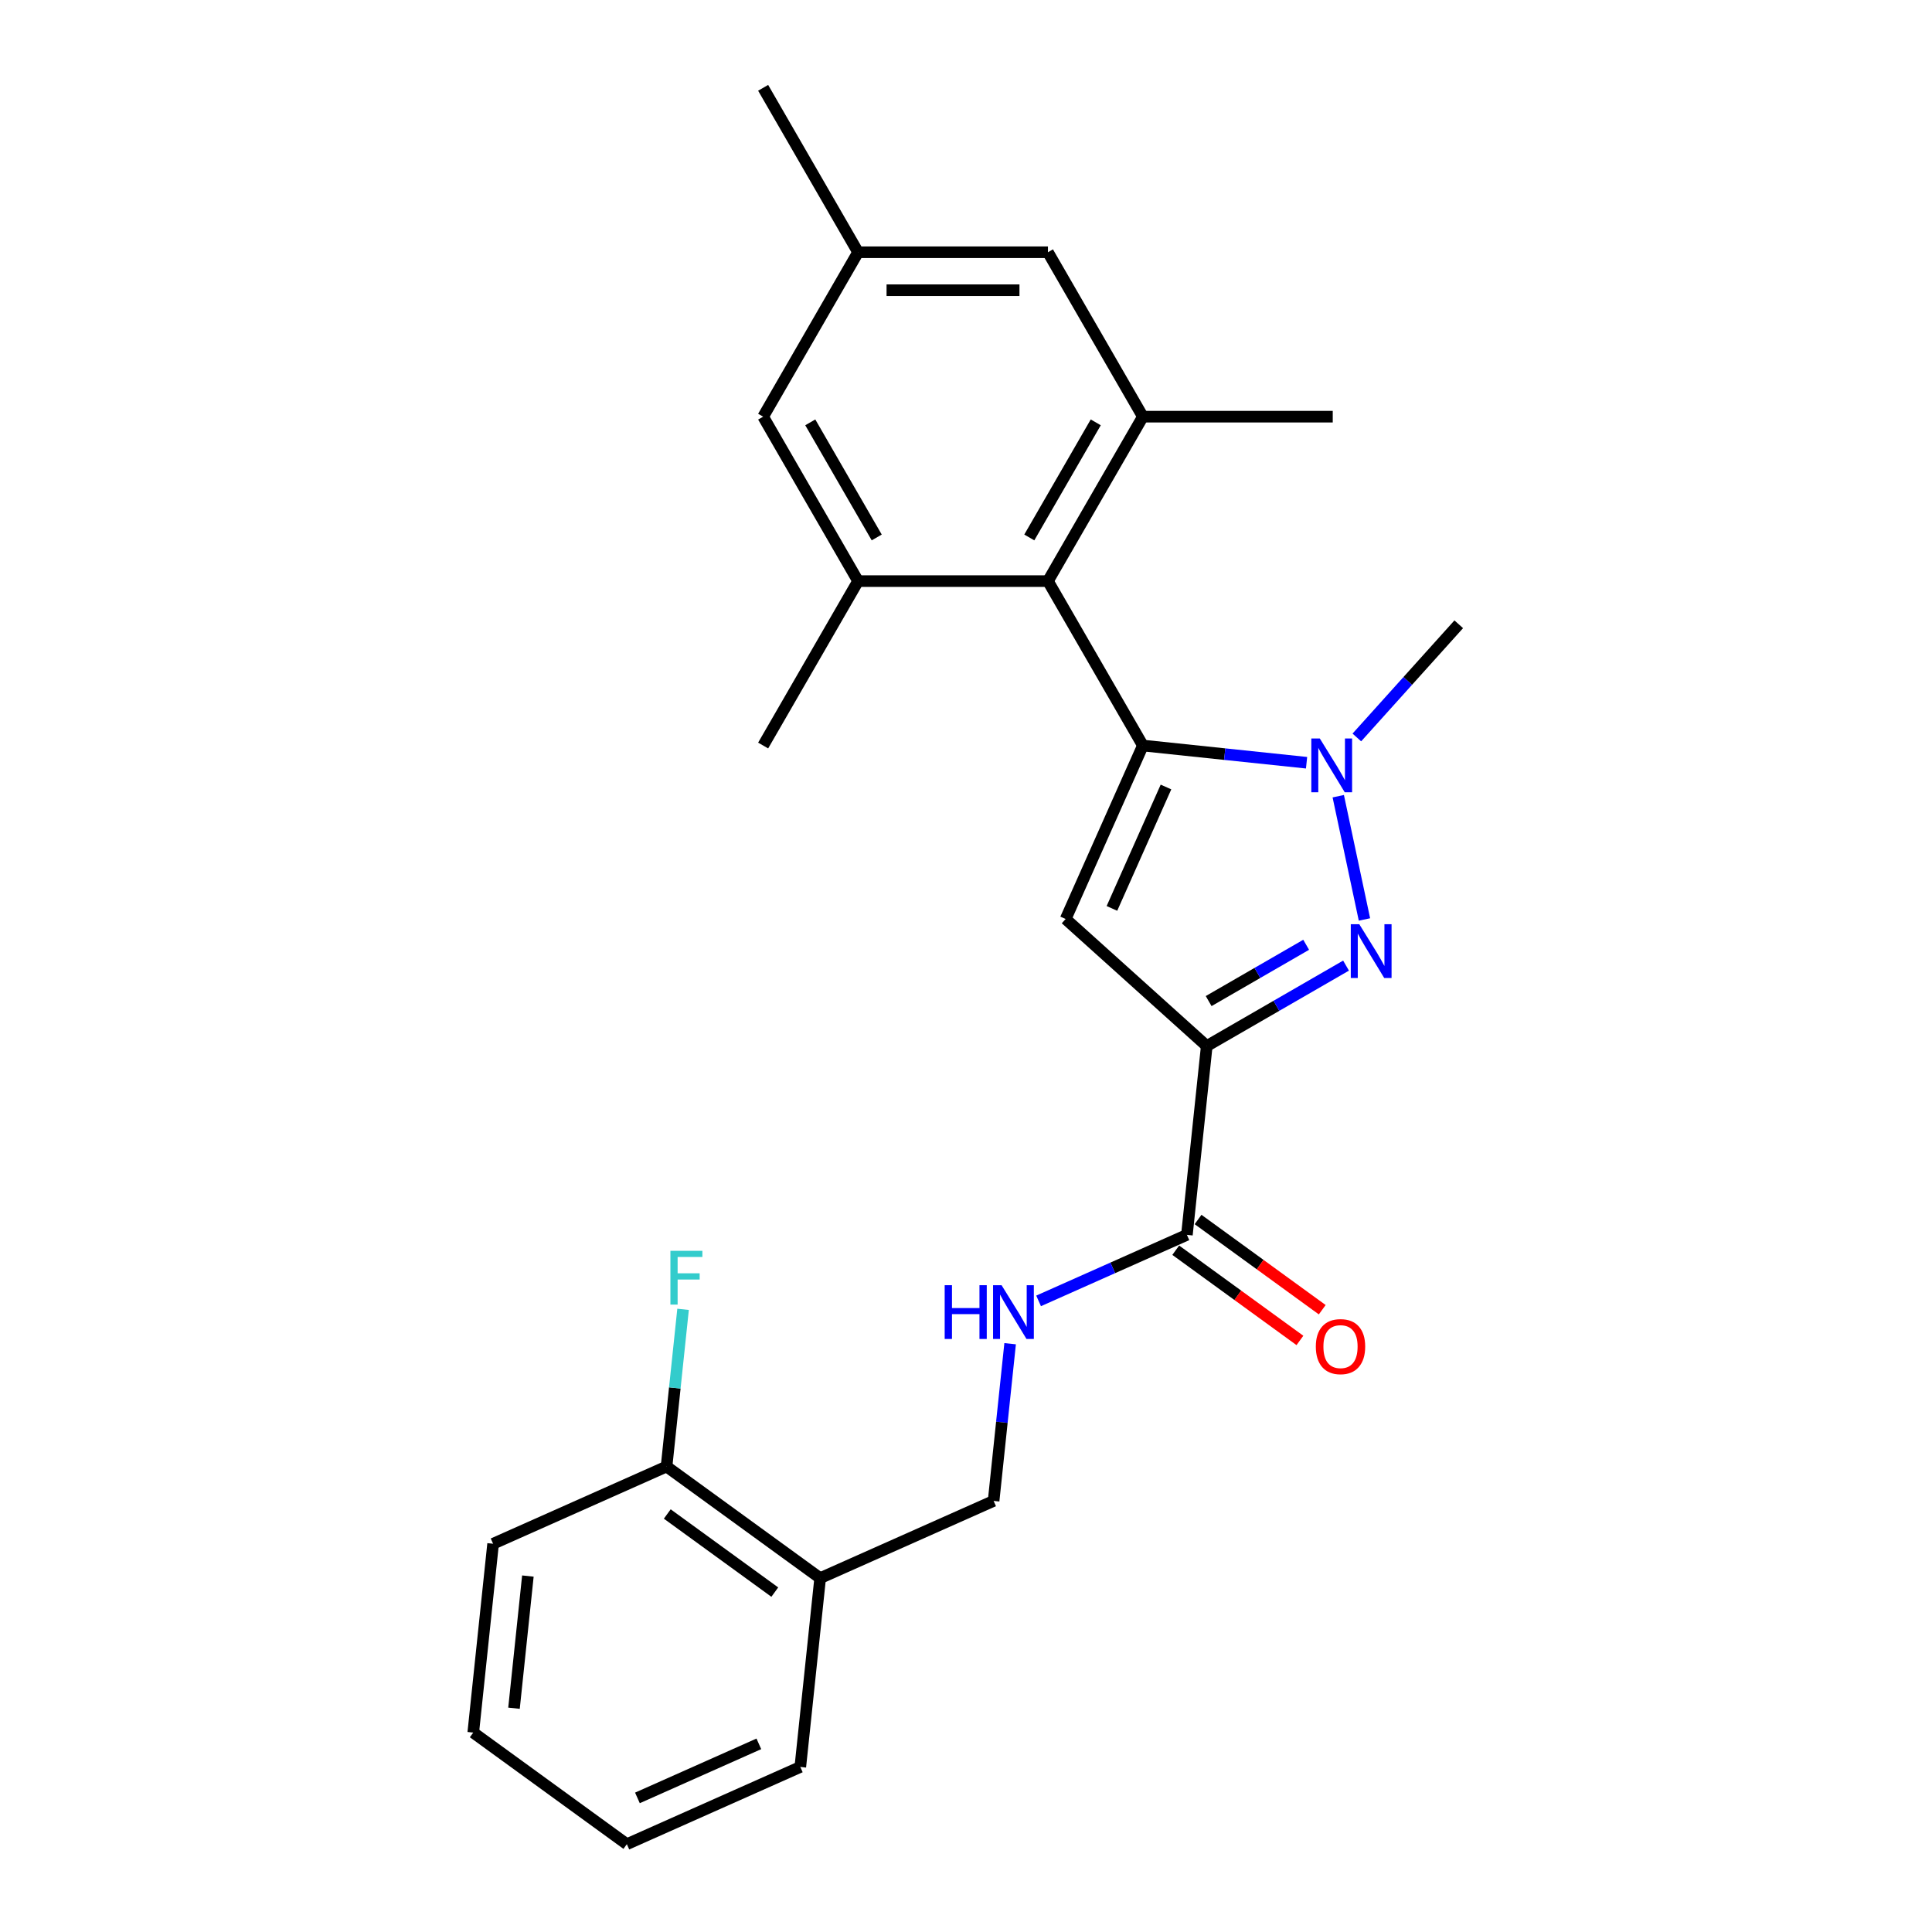 <?xml version='1.0' encoding='iso-8859-1'?>
<svg version='1.1' baseProfile='full'
              xmlns='http://www.w3.org/2000/svg'
                      xmlns:rdkit='http://www.rdkit.org/xml'
                      xmlns:xlink='http://www.w3.org/1999/xlink'
                  xml:space='preserve'
width='1000px' height='1000px' viewBox='0 0 1000 1000'>
<!-- END OF HEADER -->
<rect style='opacity:1.0;fill:#FFFFFF;stroke:none' width='1000' height='1000' x='0' y='0'> </rect>
<path class='bond-2' d='M 591.551,385.886 L 551.579,475.664' style='fill:none;fill-rule:evenodd;stroke:#000000;stroke-width:6px;stroke-linecap:butt;stroke-linejoin:miter;stroke-opacity:1' />
<path class='bond-2' d='M 603.511,407.347 L 575.531,470.192' style='fill:none;fill-rule:evenodd;stroke:#000000;stroke-width:6px;stroke-linecap:butt;stroke-linejoin:miter;stroke-opacity:1' />
<path class='bond-3' d='M 591.551,385.886 L 633.913,390.339' style='fill:none;fill-rule:evenodd;stroke:#000000;stroke-width:6px;stroke-linecap:butt;stroke-linejoin:miter;stroke-opacity:1' />
<path class='bond-3' d='M 633.913,390.339 L 676.276,394.791' style='fill:none;fill-rule:evenodd;stroke:#0000FF;stroke-width:6px;stroke-linecap:butt;stroke-linejoin:miter;stroke-opacity:1' />
<path class='bond-4' d='M 591.551,385.886 L 542.414,300.778' style='fill:none;fill-rule:evenodd;stroke:#000000;stroke-width:6px;stroke-linecap:butt;stroke-linejoin:miter;stroke-opacity:1' />
<path class='bond-0' d='M 624.611,541.423 L 551.579,475.664' style='fill:none;fill-rule:evenodd;stroke:#000000;stroke-width:6px;stroke-linecap:butt;stroke-linejoin:miter;stroke-opacity:1' />
<path class='bond-5' d='M 624.611,541.423 L 614.339,639.159' style='fill:none;fill-rule:evenodd;stroke:#000000;stroke-width:6px;stroke-linecap:butt;stroke-linejoin:miter;stroke-opacity:1' />
<path class='bond-25' d='M 624.611,541.423 L 660.66,520.61' style='fill:none;fill-rule:evenodd;stroke:#000000;stroke-width:6px;stroke-linecap:butt;stroke-linejoin:miter;stroke-opacity:1' />
<path class='bond-25' d='M 660.66,520.61 L 696.708,499.798' style='fill:none;fill-rule:evenodd;stroke:#0000FF;stroke-width:6px;stroke-linecap:butt;stroke-linejoin:miter;stroke-opacity:1' />
<path class='bond-25' d='M 625.598,518.157 L 650.832,503.589' style='fill:none;fill-rule:evenodd;stroke:#000000;stroke-width:6px;stroke-linecap:butt;stroke-linejoin:miter;stroke-opacity:1' />
<path class='bond-25' d='M 650.832,503.589 L 676.066,489.02' style='fill:none;fill-rule:evenodd;stroke:#0000FF;stroke-width:6px;stroke-linecap:butt;stroke-linejoin:miter;stroke-opacity:1' />
<path class='bond-1' d='M 706.239,475.913 L 692.678,412.113' style='fill:none;fill-rule:evenodd;stroke:#0000FF;stroke-width:6px;stroke-linecap:butt;stroke-linejoin:miter;stroke-opacity:1' />
<path class='bond-16' d='M 702.299,381.708 L 728.672,352.418' style='fill:none;fill-rule:evenodd;stroke:#0000FF;stroke-width:6px;stroke-linecap:butt;stroke-linejoin:miter;stroke-opacity:1' />
<path class='bond-16' d='M 728.672,352.418 L 755.045,323.127' style='fill:none;fill-rule:evenodd;stroke:#000000;stroke-width:6px;stroke-linecap:butt;stroke-linejoin:miter;stroke-opacity:1' />
<path class='bond-6' d='M 542.414,300.778 L 591.551,215.67' style='fill:none;fill-rule:evenodd;stroke:#000000;stroke-width:6px;stroke-linecap:butt;stroke-linejoin:miter;stroke-opacity:1' />
<path class='bond-6' d='M 532.763,278.185 L 567.159,218.609' style='fill:none;fill-rule:evenodd;stroke:#000000;stroke-width:6px;stroke-linecap:butt;stroke-linejoin:miter;stroke-opacity:1' />
<path class='bond-7' d='M 542.414,300.778 L 444.14,300.778' style='fill:none;fill-rule:evenodd;stroke:#000000;stroke-width:6px;stroke-linecap:butt;stroke-linejoin:miter;stroke-opacity:1' />
<path class='bond-8' d='M 614.339,639.159 L 575.956,656.248' style='fill:none;fill-rule:evenodd;stroke:#000000;stroke-width:6px;stroke-linecap:butt;stroke-linejoin:miter;stroke-opacity:1' />
<path class='bond-8' d='M 575.956,656.248 L 537.573,673.337' style='fill:none;fill-rule:evenodd;stroke:#0000FF;stroke-width:6px;stroke-linecap:butt;stroke-linejoin:miter;stroke-opacity:1' />
<path class='bond-13' d='M 608.563,647.109 L 640.699,670.458' style='fill:none;fill-rule:evenodd;stroke:#000000;stroke-width:6px;stroke-linecap:butt;stroke-linejoin:miter;stroke-opacity:1' />
<path class='bond-13' d='M 640.699,670.458 L 672.836,693.806' style='fill:none;fill-rule:evenodd;stroke:#FF0000;stroke-width:6px;stroke-linecap:butt;stroke-linejoin:miter;stroke-opacity:1' />
<path class='bond-13' d='M 620.115,631.208 L 652.252,654.557' style='fill:none;fill-rule:evenodd;stroke:#000000;stroke-width:6px;stroke-linecap:butt;stroke-linejoin:miter;stroke-opacity:1' />
<path class='bond-13' d='M 652.252,654.557 L 684.388,677.905' style='fill:none;fill-rule:evenodd;stroke:#FF0000;stroke-width:6px;stroke-linecap:butt;stroke-linejoin:miter;stroke-opacity:1' />
<path class='bond-11' d='M 591.551,215.67 L 542.414,130.563' style='fill:none;fill-rule:evenodd;stroke:#000000;stroke-width:6px;stroke-linecap:butt;stroke-linejoin:miter;stroke-opacity:1' />
<path class='bond-18' d='M 591.551,215.67 L 689.825,215.67' style='fill:none;fill-rule:evenodd;stroke:#000000;stroke-width:6px;stroke-linecap:butt;stroke-linejoin:miter;stroke-opacity:1' />
<path class='bond-10' d='M 444.14,300.778 L 395.003,215.67' style='fill:none;fill-rule:evenodd;stroke:#000000;stroke-width:6px;stroke-linecap:butt;stroke-linejoin:miter;stroke-opacity:1' />
<path class='bond-10' d='M 453.791,278.185 L 419.395,218.609' style='fill:none;fill-rule:evenodd;stroke:#000000;stroke-width:6px;stroke-linecap:butt;stroke-linejoin:miter;stroke-opacity:1' />
<path class='bond-19' d='M 444.14,300.778 L 395.003,385.886' style='fill:none;fill-rule:evenodd;stroke:#000000;stroke-width:6px;stroke-linecap:butt;stroke-linejoin:miter;stroke-opacity:1' />
<path class='bond-12' d='M 522.84,695.503 L 518.564,736.184' style='fill:none;fill-rule:evenodd;stroke:#0000FF;stroke-width:6px;stroke-linecap:butt;stroke-linejoin:miter;stroke-opacity:1' />
<path class='bond-12' d='M 518.564,736.184 L 514.289,776.866' style='fill:none;fill-rule:evenodd;stroke:#000000;stroke-width:6px;stroke-linecap:butt;stroke-linejoin:miter;stroke-opacity:1' />
<path class='bond-9' d='M 424.511,816.838 L 514.289,776.866' style='fill:none;fill-rule:evenodd;stroke:#000000;stroke-width:6px;stroke-linecap:butt;stroke-linejoin:miter;stroke-opacity:1' />
<path class='bond-15' d='M 424.511,816.838 L 345.005,759.074' style='fill:none;fill-rule:evenodd;stroke:#000000;stroke-width:6px;stroke-linecap:butt;stroke-linejoin:miter;stroke-opacity:1' />
<path class='bond-15' d='M 401.032,824.074 L 345.378,783.639' style='fill:none;fill-rule:evenodd;stroke:#000000;stroke-width:6px;stroke-linecap:butt;stroke-linejoin:miter;stroke-opacity:1' />
<path class='bond-20' d='M 424.511,816.838 L 414.238,914.574' style='fill:none;fill-rule:evenodd;stroke:#000000;stroke-width:6px;stroke-linecap:butt;stroke-linejoin:miter;stroke-opacity:1' />
<path class='bond-14' d='M 395.003,215.67 L 444.14,130.563' style='fill:none;fill-rule:evenodd;stroke:#000000;stroke-width:6px;stroke-linecap:butt;stroke-linejoin:miter;stroke-opacity:1' />
<path class='bond-26' d='M 542.414,130.563 L 444.14,130.563' style='fill:none;fill-rule:evenodd;stroke:#000000;stroke-width:6px;stroke-linecap:butt;stroke-linejoin:miter;stroke-opacity:1' />
<path class='bond-26' d='M 527.673,150.217 L 458.881,150.217' style='fill:none;fill-rule:evenodd;stroke:#000000;stroke-width:6px;stroke-linecap:butt;stroke-linejoin:miter;stroke-opacity:1' />
<path class='bond-22' d='M 444.14,130.563 L 395.003,45.455' style='fill:none;fill-rule:evenodd;stroke:#000000;stroke-width:6px;stroke-linecap:butt;stroke-linejoin:miter;stroke-opacity:1' />
<path class='bond-17' d='M 345.005,759.074 L 349.281,718.392' style='fill:none;fill-rule:evenodd;stroke:#000000;stroke-width:6px;stroke-linecap:butt;stroke-linejoin:miter;stroke-opacity:1' />
<path class='bond-17' d='M 349.281,718.392 L 353.557,677.71' style='fill:none;fill-rule:evenodd;stroke:#33CCCC;stroke-width:6px;stroke-linecap:butt;stroke-linejoin:miter;stroke-opacity:1' />
<path class='bond-21' d='M 345.005,759.074 L 255.227,799.045' style='fill:none;fill-rule:evenodd;stroke:#000000;stroke-width:6px;stroke-linecap:butt;stroke-linejoin:miter;stroke-opacity:1' />
<path class='bond-23' d='M 414.238,914.574 L 324.46,954.545' style='fill:none;fill-rule:evenodd;stroke:#000000;stroke-width:6px;stroke-linecap:butt;stroke-linejoin:miter;stroke-opacity:1' />
<path class='bond-23' d='M 392.777,902.614 L 329.933,930.594' style='fill:none;fill-rule:evenodd;stroke:#000000;stroke-width:6px;stroke-linecap:butt;stroke-linejoin:miter;stroke-opacity:1' />
<path class='bond-24' d='M 255.227,799.045 L 244.955,896.781' style='fill:none;fill-rule:evenodd;stroke:#000000;stroke-width:6px;stroke-linecap:butt;stroke-linejoin:miter;stroke-opacity:1' />
<path class='bond-24' d='M 273.233,815.76 L 266.043,884.175' style='fill:none;fill-rule:evenodd;stroke:#000000;stroke-width:6px;stroke-linecap:butt;stroke-linejoin:miter;stroke-opacity:1' />
<path class='bond-27' d='M 324.46,954.545 L 244.955,896.781' style='fill:none;fill-rule:evenodd;stroke:#000000;stroke-width:6px;stroke-linecap:butt;stroke-linejoin:miter;stroke-opacity:1' />
<path  class='atom-2' d='M 703.567 478.37
L 712.687 493.111
Q 713.591 494.566, 715.046 497.199
Q 716.5 499.833, 716.579 499.99
L 716.579 478.37
L 720.274 478.37
L 720.274 506.201
L 716.461 506.201
L 706.673 490.084
Q 705.533 488.197, 704.314 486.035
Q 703.135 483.873, 702.781 483.205
L 702.781 506.201
L 699.165 506.201
L 699.165 478.37
L 703.567 478.37
' fill='#0000FF'/>
<path  class='atom-4' d='M 683.135 382.243
L 692.255 396.984
Q 693.159 398.439, 694.614 401.073
Q 696.068 403.706, 696.147 403.864
L 696.147 382.243
L 699.842 382.243
L 699.842 410.075
L 696.029 410.075
L 686.241 393.958
Q 685.101 392.071, 683.882 389.909
Q 682.703 387.747, 682.349 387.078
L 682.349 410.075
L 678.732 410.075
L 678.732 382.243
L 683.135 382.243
' fill='#0000FF'/>
<path  class='atom-9' d='M 488.966 665.215
L 492.74 665.215
L 492.74 677.047
L 506.97 677.047
L 506.97 665.215
L 510.744 665.215
L 510.744 693.046
L 506.97 693.046
L 506.97 680.192
L 492.74 680.192
L 492.74 693.046
L 488.966 693.046
L 488.966 665.215
' fill='#0000FF'/>
<path  class='atom-9' d='M 518.409 665.215
L 527.529 679.956
Q 528.433 681.41, 529.887 684.044
Q 531.342 686.678, 531.421 686.835
L 531.421 665.215
L 535.116 665.215
L 535.116 693.046
L 531.303 693.046
L 521.515 676.929
Q 520.375 675.042, 519.156 672.88
Q 517.977 670.718, 517.623 670.05
L 517.623 693.046
L 514.006 693.046
L 514.006 665.215
L 518.409 665.215
' fill='#0000FF'/>
<path  class='atom-14' d='M 681.069 697.001
Q 681.069 690.319, 684.371 686.584
Q 687.673 682.85, 693.844 682.85
Q 700.016 682.85, 703.318 686.584
Q 706.62 690.319, 706.62 697.001
Q 706.62 703.763, 703.279 707.615
Q 699.938 711.428, 693.844 711.428
Q 687.712 711.428, 684.371 707.615
Q 681.069 703.802, 681.069 697.001
M 693.844 708.283
Q 698.09 708.283, 700.37 705.453
Q 702.689 702.583, 702.689 697.001
Q 702.689 691.537, 700.37 688.786
Q 698.09 685.995, 693.844 685.995
Q 689.599 685.995, 687.28 688.746
Q 685 691.498, 685 697.001
Q 685 702.623, 687.28 705.453
Q 689.599 708.283, 693.844 708.283
' fill='#FF0000'/>
<path  class='atom-18' d='M 347.003 647.422
L 363.552 647.422
L 363.552 650.606
L 350.737 650.606
L 350.737 659.058
L 362.137 659.058
L 362.137 662.281
L 350.737 662.281
L 350.737 675.253
L 347.003 675.253
L 347.003 647.422
' fill='#33CCCC'/>
</svg>
